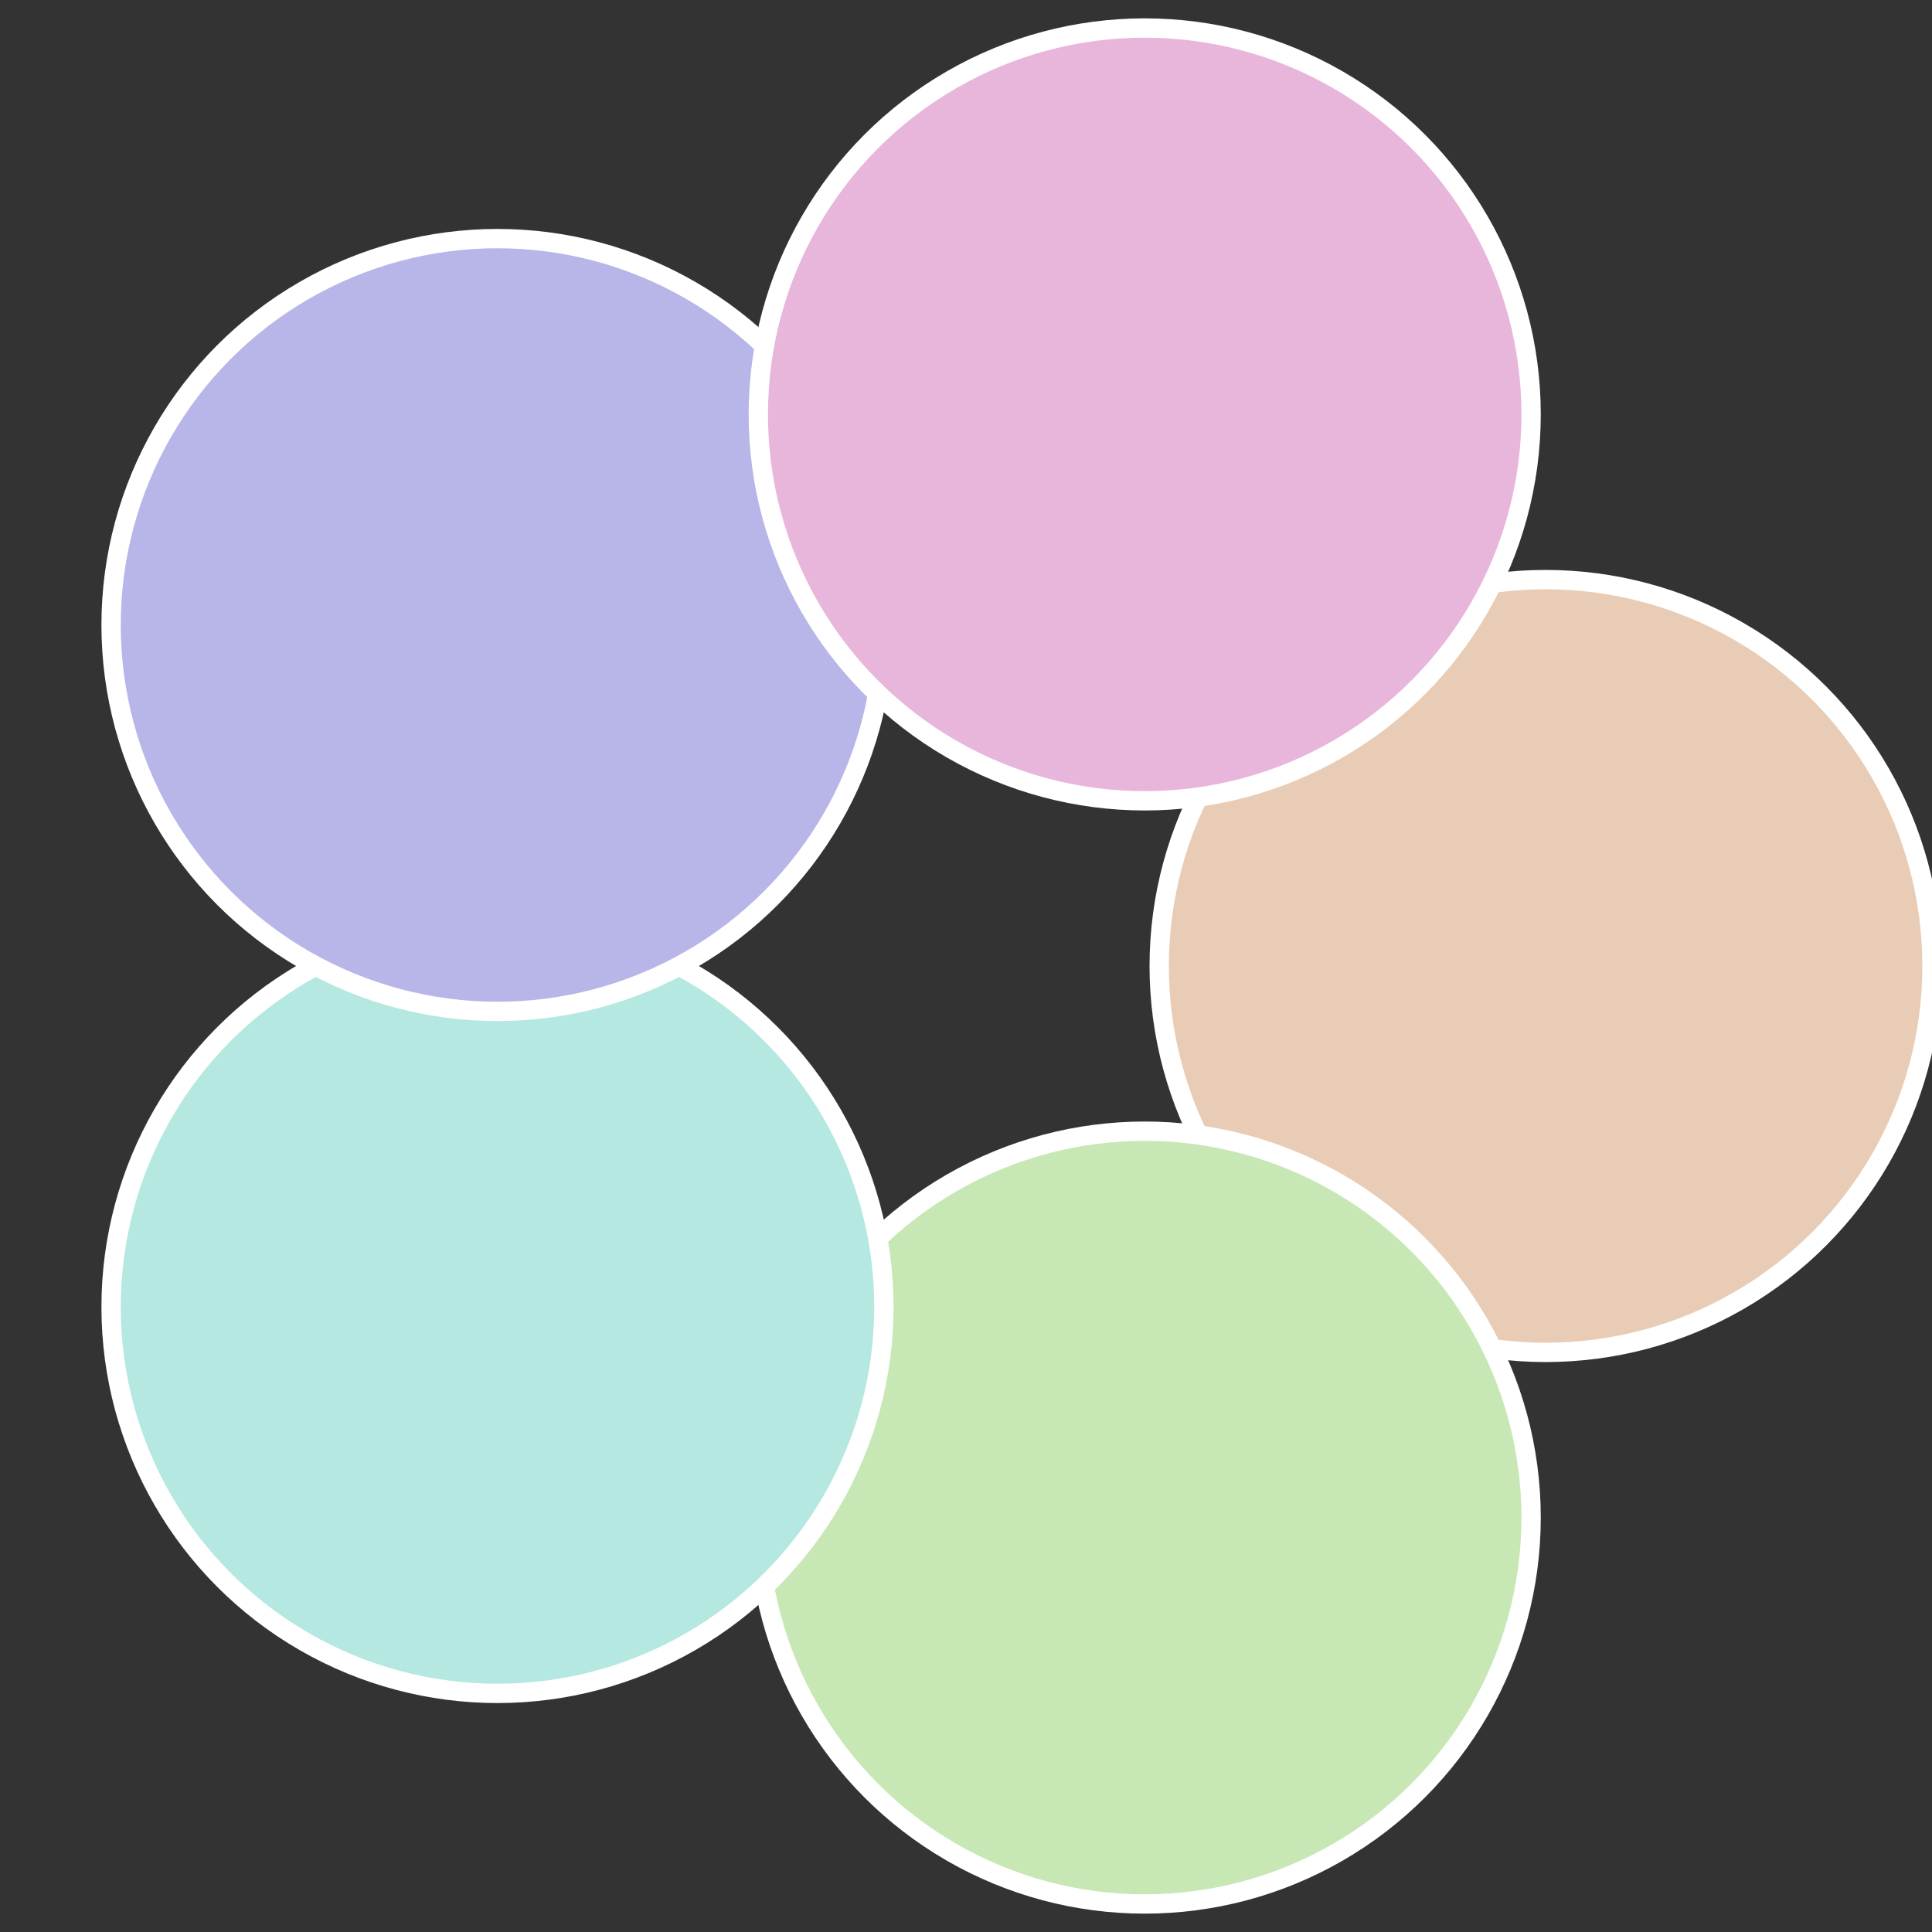 <?xml version="1.0" standalone="no"?>
<svg width="500" height="500" viewBox="-1 -1 2 2" xmlns="http://www.w3.org/2000/svg">
 
                <rect x="-1" y="-1" width="2" height="2" fill="#333333" stroke="none"/>
 
                <circle cx="0.6" cy="0" r="0.4" fill="#e8ccb5" stroke="#fff" stroke-width="1%" />
             
                <circle cx="0.185" cy="0.571" r="0.4" fill="#c7e8b5" stroke="#fff" stroke-width="1%" />
             
                <circle cx="-0.485" cy="0.353" r="0.4" fill="#b5e8e0" stroke="#fff" stroke-width="1%" />
             
                <circle cx="-0.485" cy="-0.353" r="0.4" fill="#b8b5e8" stroke="#fff" stroke-width="1%" />
             
                <circle cx="0.185" cy="-0.571" r="0.4" fill="#e8b5db" stroke="#fff" stroke-width="1%" />
            </svg>
